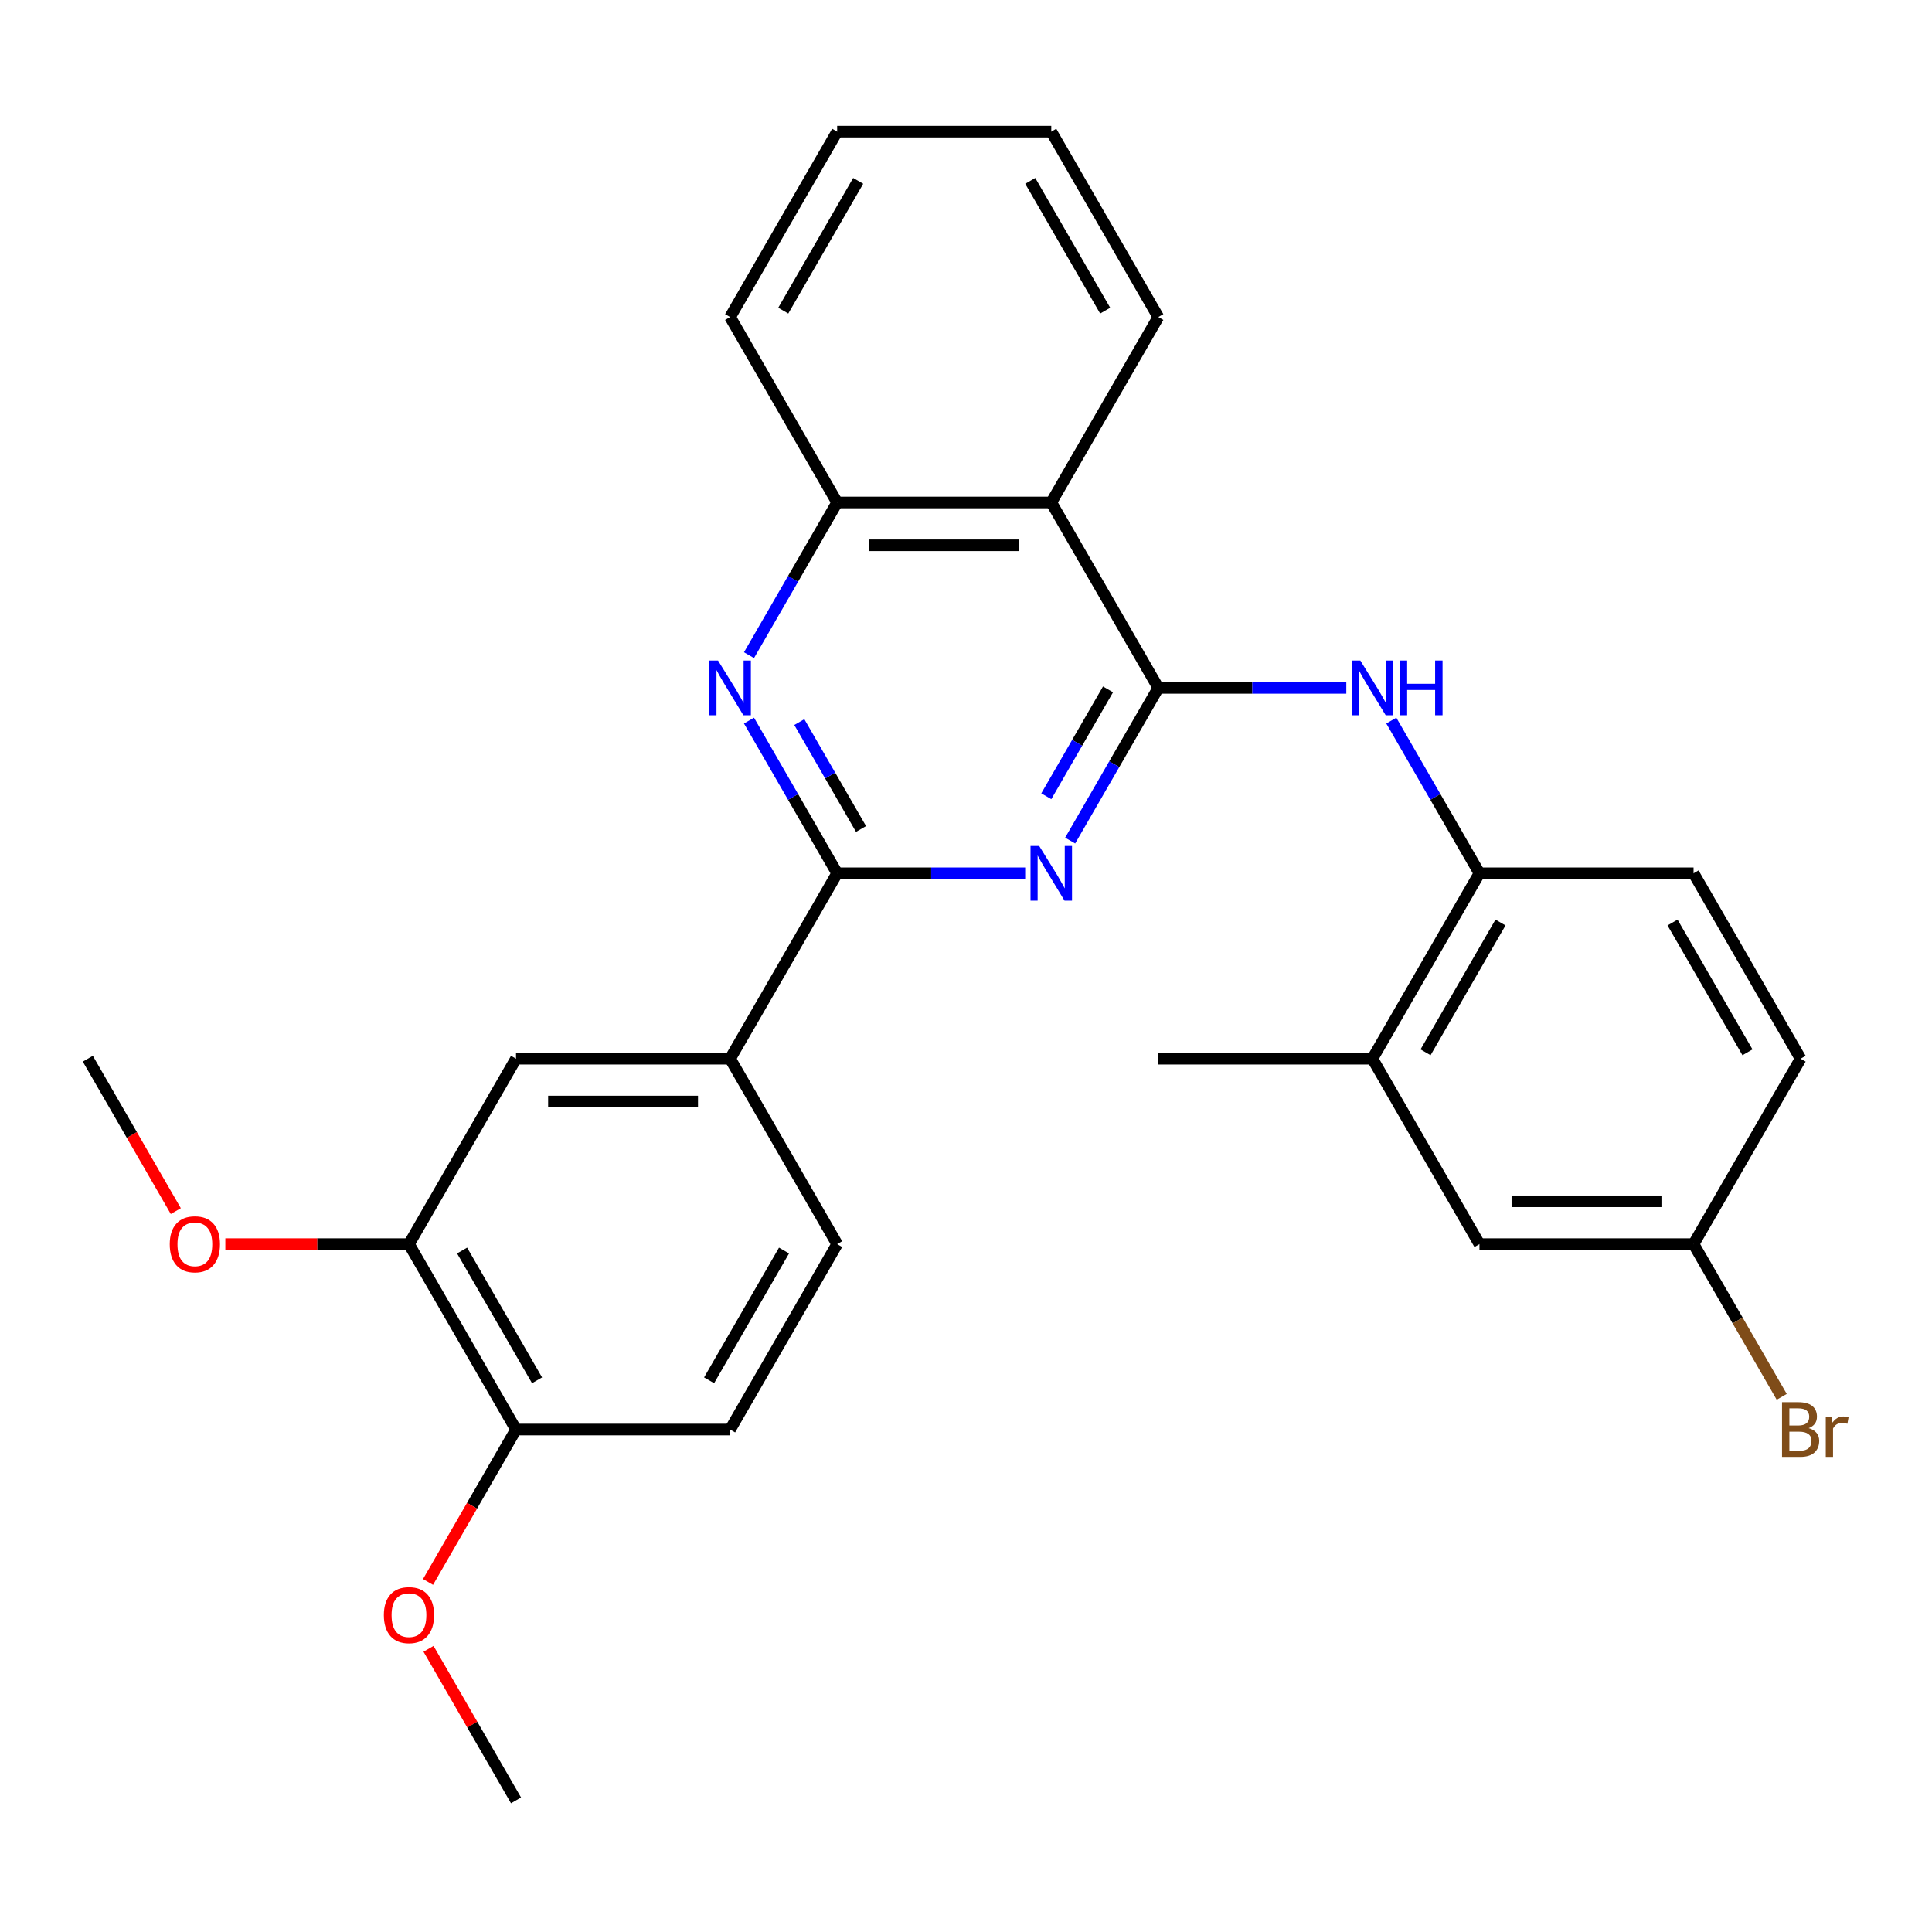 <?xml version='1.0' encoding='iso-8859-1'?>
<svg version='1.1' baseProfile='full'
              xmlns='http://www.w3.org/2000/svg'
                      xmlns:rdkit='http://www.rdkit.org/xml'
                      xmlns:xlink='http://www.w3.org/1999/xlink'
                  xml:space='preserve'
width='1000px' height='1000px' viewBox='0 0 1000 1000'>
<!-- END OF HEADER -->
<rect style='opacity:1.0;fill:#FFFFFF;stroke:none' width='1000' height='1000' x='0' y='0'> </rect>
<path class='bond-0' d='M 599.543,356.044 L 576.726,395.564' style='fill:none;fill-rule:evenodd;stroke:#000000;stroke-width:6px;stroke-linecap:butt;stroke-linejoin:miter;stroke-opacity:1' />
<path class='bond-0' d='M 576.726,395.564 L 553.909,435.084' style='fill:none;fill-rule:evenodd;stroke:#0000FF;stroke-width:6px;stroke-linecap:butt;stroke-linejoin:miter;stroke-opacity:1' />
<path class='bond-0' d='M 573.503,356.818 L 557.531,384.482' style='fill:none;fill-rule:evenodd;stroke:#000000;stroke-width:6px;stroke-linecap:butt;stroke-linejoin:miter;stroke-opacity:1' />
<path class='bond-0' d='M 557.531,384.482 L 541.559,412.146' style='fill:none;fill-rule:evenodd;stroke:#0000FF;stroke-width:6px;stroke-linecap:butt;stroke-linejoin:miter;stroke-opacity:1' />
<path class='bond-3' d='M 599.543,356.044 L 544.134,260.073' style='fill:none;fill-rule:evenodd;stroke:#000000;stroke-width:6px;stroke-linecap:butt;stroke-linejoin:miter;stroke-opacity:1' />
<path class='bond-4' d='M 599.543,356.044 L 648.196,356.044' style='fill:none;fill-rule:evenodd;stroke:#000000;stroke-width:6px;stroke-linecap:butt;stroke-linejoin:miter;stroke-opacity:1' />
<path class='bond-4' d='M 648.196,356.044 L 696.85,356.044' style='fill:none;fill-rule:evenodd;stroke:#0000FF;stroke-width:6px;stroke-linecap:butt;stroke-linejoin:miter;stroke-opacity:1' />
<path class='bond-1' d='M 530.623,452.015 L 481.97,452.015' style='fill:none;fill-rule:evenodd;stroke:#0000FF;stroke-width:6px;stroke-linecap:butt;stroke-linejoin:miter;stroke-opacity:1' />
<path class='bond-1' d='M 481.97,452.015 L 433.316,452.015' style='fill:none;fill-rule:evenodd;stroke:#000000;stroke-width:6px;stroke-linecap:butt;stroke-linejoin:miter;stroke-opacity:1' />
<path class='bond-6' d='M 433.316,452.015 L 377.907,547.985' style='fill:none;fill-rule:evenodd;stroke:#000000;stroke-width:6px;stroke-linecap:butt;stroke-linejoin:miter;stroke-opacity:1' />
<path class='bond-28' d='M 433.316,452.015 L 410.499,412.494' style='fill:none;fill-rule:evenodd;stroke:#000000;stroke-width:6px;stroke-linecap:butt;stroke-linejoin:miter;stroke-opacity:1' />
<path class='bond-28' d='M 410.499,412.494 L 387.682,372.974' style='fill:none;fill-rule:evenodd;stroke:#0000FF;stroke-width:6px;stroke-linecap:butt;stroke-linejoin:miter;stroke-opacity:1' />
<path class='bond-28' d='M 445.665,429.077 L 429.693,401.413' style='fill:none;fill-rule:evenodd;stroke:#000000;stroke-width:6px;stroke-linecap:butt;stroke-linejoin:miter;stroke-opacity:1' />
<path class='bond-28' d='M 429.693,401.413 L 413.721,373.748' style='fill:none;fill-rule:evenodd;stroke:#0000FF;stroke-width:6px;stroke-linecap:butt;stroke-linejoin:miter;stroke-opacity:1' />
<path class='bond-2' d='M 387.682,339.113 L 410.499,299.593' style='fill:none;fill-rule:evenodd;stroke:#0000FF;stroke-width:6px;stroke-linecap:butt;stroke-linejoin:miter;stroke-opacity:1' />
<path class='bond-2' d='M 410.499,299.593 L 433.316,260.073' style='fill:none;fill-rule:evenodd;stroke:#000000;stroke-width:6px;stroke-linecap:butt;stroke-linejoin:miter;stroke-opacity:1' />
<path class='bond-5' d='M 544.134,260.073 L 433.316,260.073' style='fill:none;fill-rule:evenodd;stroke:#000000;stroke-width:6px;stroke-linecap:butt;stroke-linejoin:miter;stroke-opacity:1' />
<path class='bond-5' d='M 527.511,282.236 L 449.939,282.236' style='fill:none;fill-rule:evenodd;stroke:#000000;stroke-width:6px;stroke-linecap:butt;stroke-linejoin:miter;stroke-opacity:1' />
<path class='bond-21' d='M 544.134,260.073 L 599.543,164.102' style='fill:none;fill-rule:evenodd;stroke:#000000;stroke-width:6px;stroke-linecap:butt;stroke-linejoin:miter;stroke-opacity:1' />
<path class='bond-7' d='M 720.135,372.974 L 742.952,412.494' style='fill:none;fill-rule:evenodd;stroke:#0000FF;stroke-width:6px;stroke-linecap:butt;stroke-linejoin:miter;stroke-opacity:1' />
<path class='bond-7' d='M 742.952,412.494 L 765.769,452.015' style='fill:none;fill-rule:evenodd;stroke:#000000;stroke-width:6px;stroke-linecap:butt;stroke-linejoin:miter;stroke-opacity:1' />
<path class='bond-22' d='M 433.316,260.073 L 377.907,164.102' style='fill:none;fill-rule:evenodd;stroke:#000000;stroke-width:6px;stroke-linecap:butt;stroke-linejoin:miter;stroke-opacity:1' />
<path class='bond-8' d='M 377.907,547.985 L 267.09,547.985' style='fill:none;fill-rule:evenodd;stroke:#000000;stroke-width:6px;stroke-linecap:butt;stroke-linejoin:miter;stroke-opacity:1' />
<path class='bond-8' d='M 361.285,570.149 L 283.712,570.149' style='fill:none;fill-rule:evenodd;stroke:#000000;stroke-width:6px;stroke-linecap:butt;stroke-linejoin:miter;stroke-opacity:1' />
<path class='bond-13' d='M 377.907,547.985 L 433.316,643.956' style='fill:none;fill-rule:evenodd;stroke:#000000;stroke-width:6px;stroke-linecap:butt;stroke-linejoin:miter;stroke-opacity:1' />
<path class='bond-10' d='M 765.769,452.015 L 710.36,547.985' style='fill:none;fill-rule:evenodd;stroke:#000000;stroke-width:6px;stroke-linecap:butt;stroke-linejoin:miter;stroke-opacity:1' />
<path class='bond-10' d='M 776.652,477.492 L 737.866,544.672' style='fill:none;fill-rule:evenodd;stroke:#000000;stroke-width:6px;stroke-linecap:butt;stroke-linejoin:miter;stroke-opacity:1' />
<path class='bond-14' d='M 765.769,452.015 L 876.587,452.015' style='fill:none;fill-rule:evenodd;stroke:#000000;stroke-width:6px;stroke-linecap:butt;stroke-linejoin:miter;stroke-opacity:1' />
<path class='bond-9' d='M 267.09,547.985 L 211.681,643.956' style='fill:none;fill-rule:evenodd;stroke:#000000;stroke-width:6px;stroke-linecap:butt;stroke-linejoin:miter;stroke-opacity:1' />
<path class='bond-18' d='M 211.681,643.956 L 164.157,643.956' style='fill:none;fill-rule:evenodd;stroke:#000000;stroke-width:6px;stroke-linecap:butt;stroke-linejoin:miter;stroke-opacity:1' />
<path class='bond-18' d='M 164.157,643.956 L 116.634,643.956' style='fill:none;fill-rule:evenodd;stroke:#FF0000;stroke-width:6px;stroke-linecap:butt;stroke-linejoin:miter;stroke-opacity:1' />
<path class='bond-31' d='M 211.681,643.956 L 267.09,739.927' style='fill:none;fill-rule:evenodd;stroke:#000000;stroke-width:6px;stroke-linecap:butt;stroke-linejoin:miter;stroke-opacity:1' />
<path class='bond-31' d='M 239.186,647.27 L 277.973,714.45' style='fill:none;fill-rule:evenodd;stroke:#000000;stroke-width:6px;stroke-linecap:butt;stroke-linejoin:miter;stroke-opacity:1' />
<path class='bond-12' d='M 710.36,547.985 L 765.769,643.956' style='fill:none;fill-rule:evenodd;stroke:#000000;stroke-width:6px;stroke-linecap:butt;stroke-linejoin:miter;stroke-opacity:1' />
<path class='bond-23' d='M 710.36,547.985 L 599.543,547.985' style='fill:none;fill-rule:evenodd;stroke:#000000;stroke-width:6px;stroke-linecap:butt;stroke-linejoin:miter;stroke-opacity:1' />
<path class='bond-11' d='M 267.09,739.927 L 377.907,739.927' style='fill:none;fill-rule:evenodd;stroke:#000000;stroke-width:6px;stroke-linecap:butt;stroke-linejoin:miter;stroke-opacity:1' />
<path class='bond-20' d='M 267.09,739.927 L 244.319,779.367' style='fill:none;fill-rule:evenodd;stroke:#000000;stroke-width:6px;stroke-linecap:butt;stroke-linejoin:miter;stroke-opacity:1' />
<path class='bond-20' d='M 244.319,779.367 L 221.548,818.808' style='fill:none;fill-rule:evenodd;stroke:#FF0000;stroke-width:6px;stroke-linecap:butt;stroke-linejoin:miter;stroke-opacity:1' />
<path class='bond-30' d='M 765.769,643.956 L 876.587,643.956' style='fill:none;fill-rule:evenodd;stroke:#000000;stroke-width:6px;stroke-linecap:butt;stroke-linejoin:miter;stroke-opacity:1' />
<path class='bond-30' d='M 782.392,621.793 L 859.964,621.793' style='fill:none;fill-rule:evenodd;stroke:#000000;stroke-width:6px;stroke-linecap:butt;stroke-linejoin:miter;stroke-opacity:1' />
<path class='bond-15' d='M 433.316,643.956 L 377.907,739.927' style='fill:none;fill-rule:evenodd;stroke:#000000;stroke-width:6px;stroke-linecap:butt;stroke-linejoin:miter;stroke-opacity:1' />
<path class='bond-15' d='M 405.811,647.27 L 367.025,714.45' style='fill:none;fill-rule:evenodd;stroke:#000000;stroke-width:6px;stroke-linecap:butt;stroke-linejoin:miter;stroke-opacity:1' />
<path class='bond-17' d='M 876.587,452.015 L 931.995,547.985' style='fill:none;fill-rule:evenodd;stroke:#000000;stroke-width:6px;stroke-linecap:butt;stroke-linejoin:miter;stroke-opacity:1' />
<path class='bond-17' d='M 865.704,477.492 L 904.49,544.672' style='fill:none;fill-rule:evenodd;stroke:#000000;stroke-width:6px;stroke-linecap:butt;stroke-linejoin:miter;stroke-opacity:1' />
<path class='bond-16' d='M 876.587,643.956 L 931.995,547.985' style='fill:none;fill-rule:evenodd;stroke:#000000;stroke-width:6px;stroke-linecap:butt;stroke-linejoin:miter;stroke-opacity:1' />
<path class='bond-19' d='M 876.587,643.956 L 899.404,683.476' style='fill:none;fill-rule:evenodd;stroke:#000000;stroke-width:6px;stroke-linecap:butt;stroke-linejoin:miter;stroke-opacity:1' />
<path class='bond-19' d='M 899.404,683.476 L 922.221,722.997' style='fill:none;fill-rule:evenodd;stroke:#7F4C19;stroke-width:6px;stroke-linecap:butt;stroke-linejoin:miter;stroke-opacity:1' />
<path class='bond-24' d='M 90.996,626.866 L 68.225,587.426' style='fill:none;fill-rule:evenodd;stroke:#FF0000;stroke-width:6px;stroke-linecap:butt;stroke-linejoin:miter;stroke-opacity:1' />
<path class='bond-24' d='M 68.225,587.426 L 45.455,547.985' style='fill:none;fill-rule:evenodd;stroke:#000000;stroke-width:6px;stroke-linecap:butt;stroke-linejoin:miter;stroke-opacity:1' />
<path class='bond-25' d='M 221.802,853.428 L 244.446,892.649' style='fill:none;fill-rule:evenodd;stroke:#FF0000;stroke-width:6px;stroke-linecap:butt;stroke-linejoin:miter;stroke-opacity:1' />
<path class='bond-25' d='M 244.446,892.649 L 267.09,931.869' style='fill:none;fill-rule:evenodd;stroke:#000000;stroke-width:6px;stroke-linecap:butt;stroke-linejoin:miter;stroke-opacity:1' />
<path class='bond-26' d='M 599.543,164.102 L 544.134,68.131' style='fill:none;fill-rule:evenodd;stroke:#000000;stroke-width:6px;stroke-linecap:butt;stroke-linejoin:miter;stroke-opacity:1' />
<path class='bond-26' d='M 572.037,160.788 L 533.251,93.609' style='fill:none;fill-rule:evenodd;stroke:#000000;stroke-width:6px;stroke-linecap:butt;stroke-linejoin:miter;stroke-opacity:1' />
<path class='bond-29' d='M 377.907,164.102 L 433.316,68.131' style='fill:none;fill-rule:evenodd;stroke:#000000;stroke-width:6px;stroke-linecap:butt;stroke-linejoin:miter;stroke-opacity:1' />
<path class='bond-29' d='M 405.413,160.788 L 444.199,93.609' style='fill:none;fill-rule:evenodd;stroke:#000000;stroke-width:6px;stroke-linecap:butt;stroke-linejoin:miter;stroke-opacity:1' />
<path class='bond-27' d='M 544.134,68.131 L 433.316,68.131' style='fill:none;fill-rule:evenodd;stroke:#000000;stroke-width:6px;stroke-linecap:butt;stroke-linejoin:miter;stroke-opacity:1' />
<path  class='atom-1' d='M 537.874 437.855
L 547.154 452.855
Q 548.074 454.335, 549.554 457.015
Q 551.034 459.695, 551.114 459.855
L 551.114 437.855
L 554.874 437.855
L 554.874 466.175
L 550.994 466.175
L 541.034 449.775
Q 539.874 447.855, 538.634 445.655
Q 537.434 443.455, 537.074 442.775
L 537.074 466.175
L 533.394 466.175
L 533.394 437.855
L 537.874 437.855
' fill='#0000FF'/>
<path  class='atom-3' d='M 371.647 341.884
L 380.927 356.884
Q 381.847 358.364, 383.327 361.044
Q 384.807 363.724, 384.887 363.884
L 384.887 341.884
L 388.647 341.884
L 388.647 370.204
L 384.767 370.204
L 374.807 353.804
Q 373.647 351.884, 372.407 349.684
Q 371.207 347.484, 370.847 346.804
L 370.847 370.204
L 367.167 370.204
L 367.167 341.884
L 371.647 341.884
' fill='#0000FF'/>
<path  class='atom-5' d='M 704.1 341.884
L 713.38 356.884
Q 714.3 358.364, 715.78 361.044
Q 717.26 363.724, 717.34 363.884
L 717.34 341.884
L 721.1 341.884
L 721.1 370.204
L 717.22 370.204
L 707.26 353.804
Q 706.1 351.884, 704.86 349.684
Q 703.66 347.484, 703.3 346.804
L 703.3 370.204
L 699.62 370.204
L 699.62 341.884
L 704.1 341.884
' fill='#0000FF'/>
<path  class='atom-5' d='M 724.5 341.884
L 728.34 341.884
L 728.34 353.924
L 742.82 353.924
L 742.82 341.884
L 746.66 341.884
L 746.66 370.204
L 742.82 370.204
L 742.82 357.124
L 728.34 357.124
L 728.34 370.204
L 724.5 370.204
L 724.5 341.884
' fill='#0000FF'/>
<path  class='atom-19' d='M 87.863 644.036
Q 87.863 637.236, 91.223 633.436
Q 94.583 629.636, 100.863 629.636
Q 107.143 629.636, 110.503 633.436
Q 113.863 637.236, 113.863 644.036
Q 113.863 650.916, 110.463 654.836
Q 107.063 658.716, 100.863 658.716
Q 94.623 658.716, 91.223 654.836
Q 87.863 650.956, 87.863 644.036
M 100.863 655.516
Q 105.183 655.516, 107.503 652.636
Q 109.863 649.716, 109.863 644.036
Q 109.863 638.476, 107.503 635.676
Q 105.183 632.836, 100.863 632.836
Q 96.543 632.836, 94.183 635.636
Q 91.863 638.436, 91.863 644.036
Q 91.863 649.756, 94.183 652.636
Q 96.543 655.516, 100.863 655.516
' fill='#FF0000'/>
<path  class='atom-20' d='M 936.135 739.207
Q 938.855 739.967, 940.215 741.647
Q 941.615 743.287, 941.615 745.727
Q 941.615 749.647, 939.095 751.887
Q 936.615 754.087, 931.895 754.087
L 922.375 754.087
L 922.375 725.767
L 930.735 725.767
Q 935.575 725.767, 938.015 727.727
Q 940.455 729.687, 940.455 733.287
Q 940.455 737.567, 936.135 739.207
M 926.175 728.967
L 926.175 737.847
L 930.735 737.847
Q 933.535 737.847, 934.975 736.727
Q 936.455 735.567, 936.455 733.287
Q 936.455 728.967, 930.735 728.967
L 926.175 728.967
M 931.895 750.887
Q 934.655 750.887, 936.135 749.567
Q 937.615 748.247, 937.615 745.727
Q 937.615 743.407, 935.975 742.247
Q 934.375 741.047, 931.295 741.047
L 926.175 741.047
L 926.175 750.887
L 931.895 750.887
' fill='#7F4C19'/>
<path  class='atom-20' d='M 948.055 733.527
L 948.495 736.367
Q 950.655 733.167, 954.175 733.167
Q 955.295 733.167, 956.815 733.567
L 956.215 736.927
Q 954.495 736.527, 953.535 736.527
Q 951.855 736.527, 950.735 737.207
Q 949.655 737.847, 948.775 739.407
L 948.775 754.087
L 945.015 754.087
L 945.015 733.527
L 948.055 733.527
' fill='#7F4C19'/>
<path  class='atom-21' d='M 198.681 835.978
Q 198.681 829.178, 202.041 825.378
Q 205.401 821.578, 211.681 821.578
Q 217.961 821.578, 221.321 825.378
Q 224.681 829.178, 224.681 835.978
Q 224.681 842.858, 221.281 846.778
Q 217.881 850.658, 211.681 850.658
Q 205.441 850.658, 202.041 846.778
Q 198.681 842.898, 198.681 835.978
M 211.681 847.458
Q 216.001 847.458, 218.321 844.578
Q 220.681 841.658, 220.681 835.978
Q 220.681 830.418, 218.321 827.618
Q 216.001 824.778, 211.681 824.778
Q 207.361 824.778, 205.001 827.578
Q 202.681 830.378, 202.681 835.978
Q 202.681 841.698, 205.001 844.578
Q 207.361 847.458, 211.681 847.458
' fill='#FF0000'/>
</svg>
